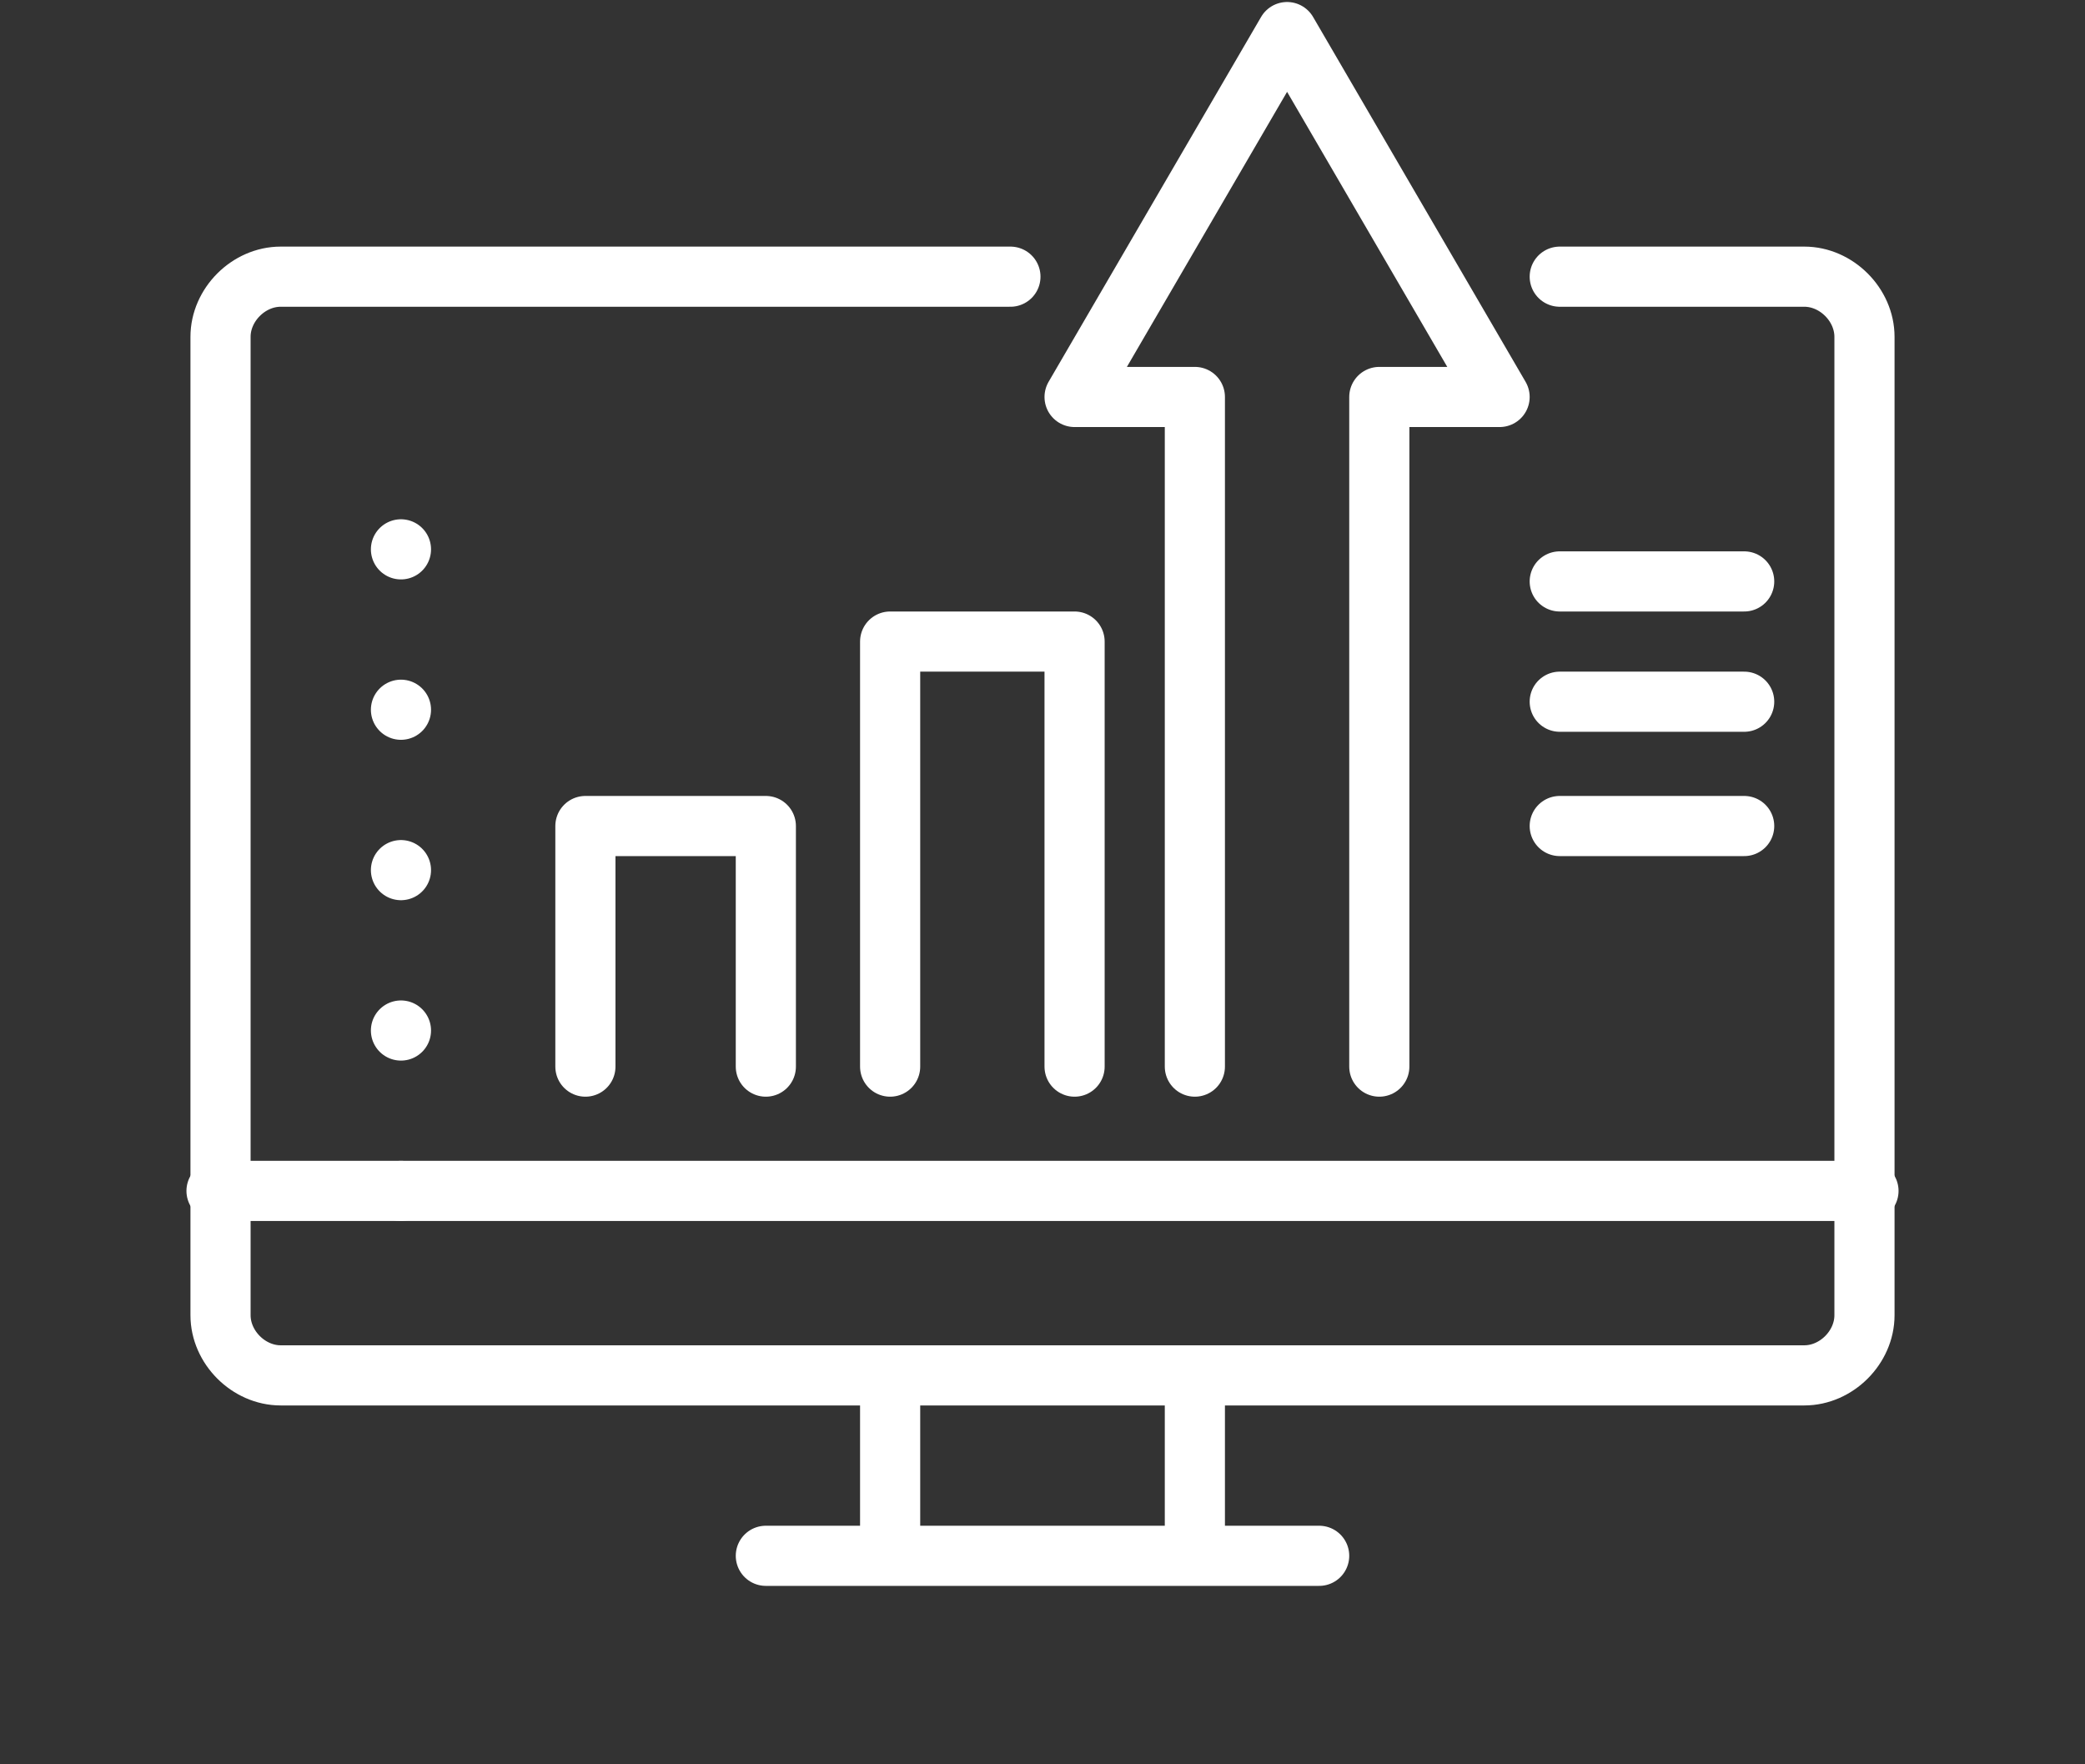 <svg id="Layer_1" xmlns="http://www.w3.org/2000/svg" viewBox="0 0 52 44"><rect x="0" y="0" width="52" height="44" fill="#333333" stroke="none"/><style>.st0,.st1,.st2{fill:none;stroke:#fff;stroke-width:1.5;stroke-linejoin:round}.st1,.st2{stroke-linecap:round}.st2{stroke-dasharray:0,0,0,4}</style><path class="st0" d="M22.2 38.8v-4.5"/><path class="st1" d="M32.9 38.8H19.1"/><path class="st0" d="M29.8 34.3v4.5"/><path class="st1" d="M25.2 6.9H7c-.8 0-1.5.7-1.5 1.5v24.4c0 .8.7 1.5 1.5 1.5h38c.8 0 1.5-.7 1.5-1.5V8.4c0-.8-.7-1.5-1.5-1.5h-6.1"/><path class="st2" d="M10 29.7V11.4"/><path class="st1" d="M46.6 29.7H5.4M38.9 14.5h4.6M38.9 17.5h4.6M38.9 20.6h4.6M19.1 26.6v-6h-4.5v6M34.4 26.6V9.9h3L32.1.8l-5.3 9.1h3v16.7M26.8 26.6V16h-4.6v10.6"/></svg>